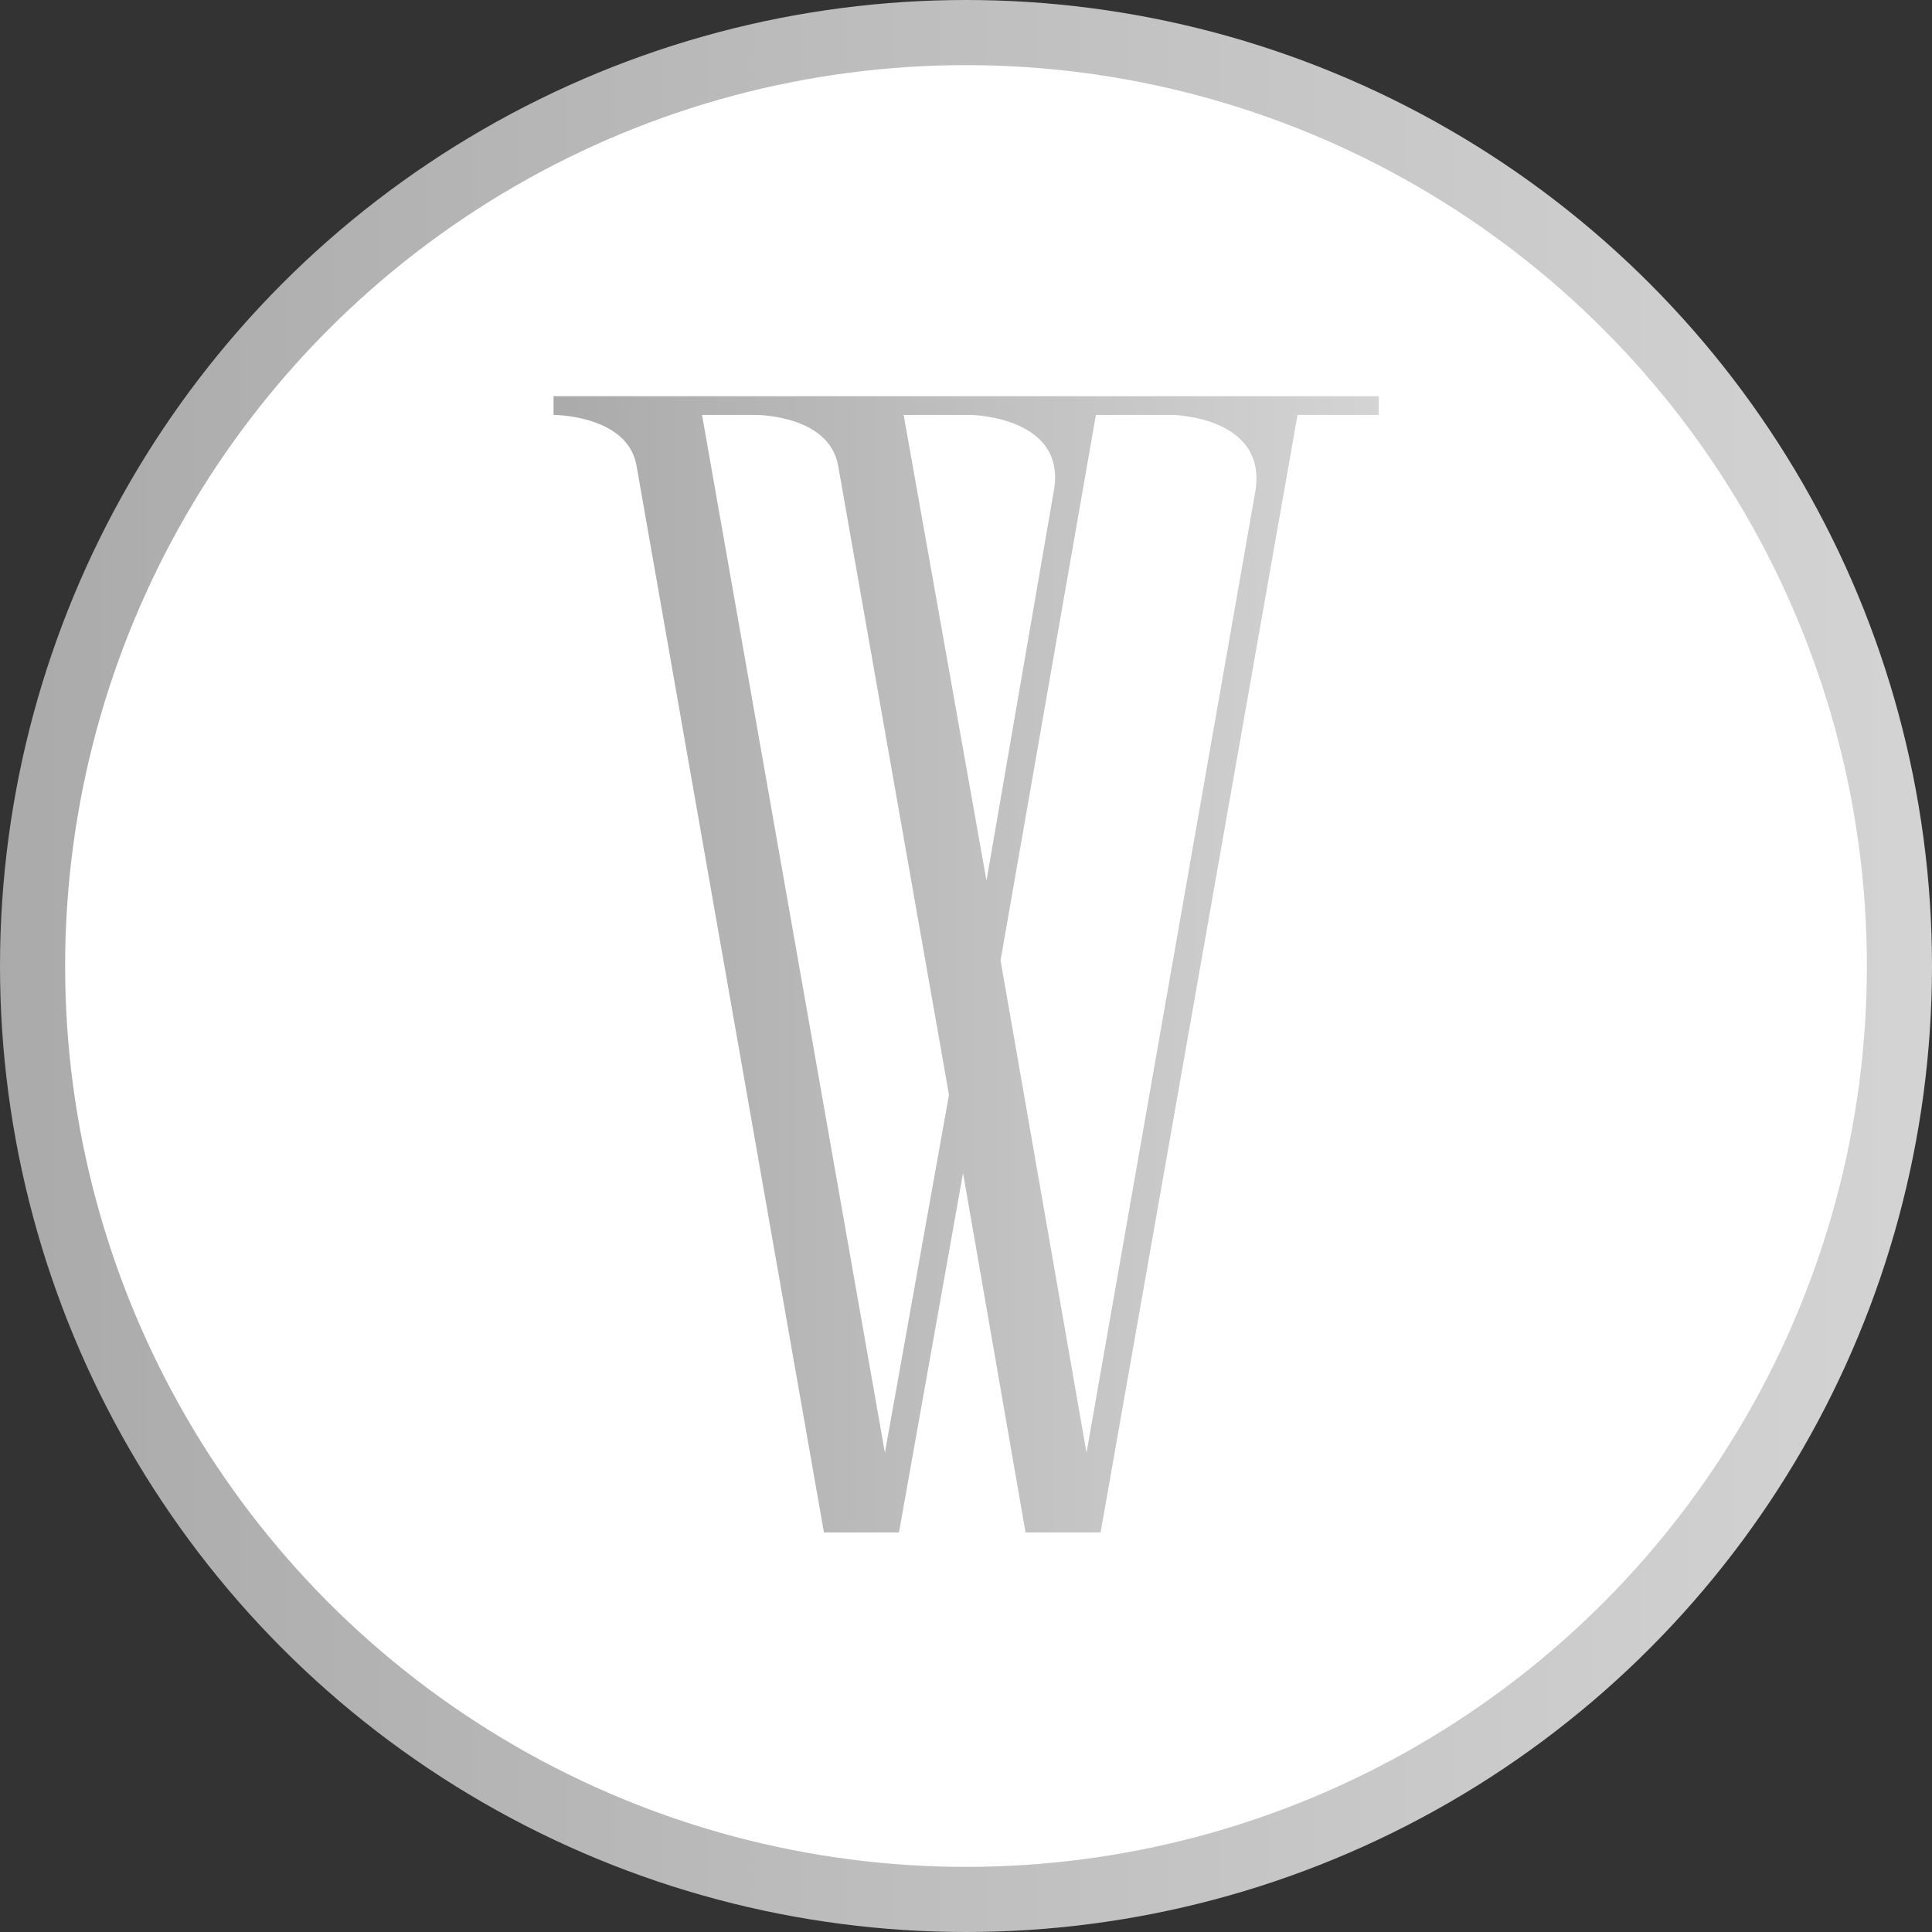 <?xml version="1.0" encoding="UTF-8"?> <svg xmlns="http://www.w3.org/2000/svg" width="356" height="356" viewBox="0 0 356 356" fill="none"><rect x="0" y="0" width="356" height="356" fill="#333333" stroke="none"/> <circle cx="178" cy="178" r="172" fill="white" stroke="url(#paint0_linear_754_6)" stroke-width="12"></circle> <path d="M254.064 73H102V76.456C102 76.456 115.536 76.456 117.264 85.672L151.824 282.376H165.648L177.456 216.136L188.976 282.376H202.8L239.088 76.456H254.064V73ZM231.312 90.568L200.208 267.688L184.368 176.968L201.936 76.456H216.048C216.048 76.456 233.616 76.744 231.312 90.568ZM163.056 267.688L129.36 76.456H139.152C140.304 76.456 152.688 76.744 154.416 85.672L174.864 201.736L163.056 267.688ZM178.896 76.456C178.896 76.456 196.752 76.744 194.16 90.568L181.776 162.28L166.512 76.456H178.896Z" fill="url(#paint1_linear_754_6)"></path> <defs> <linearGradient id="paint0_linear_754_6" x1="-260.975" y1="178" x2="478.569" y2="178" gradientUnits="userSpaceOnUse"> <stop stop-color="#8C8C8C"></stop> <stop offset="1" stop-color="#E2E2E2"></stop> </linearGradient> <linearGradient id="paint1_linear_754_6" x1="-9.474" y1="177.688" x2="306.419" y2="177.688" gradientUnits="userSpaceOnUse"> <stop stop-color="#8C8C8C"></stop> <stop offset="1" stop-color="#E2E2E2"></stop> </linearGradient> </defs> </svg> 